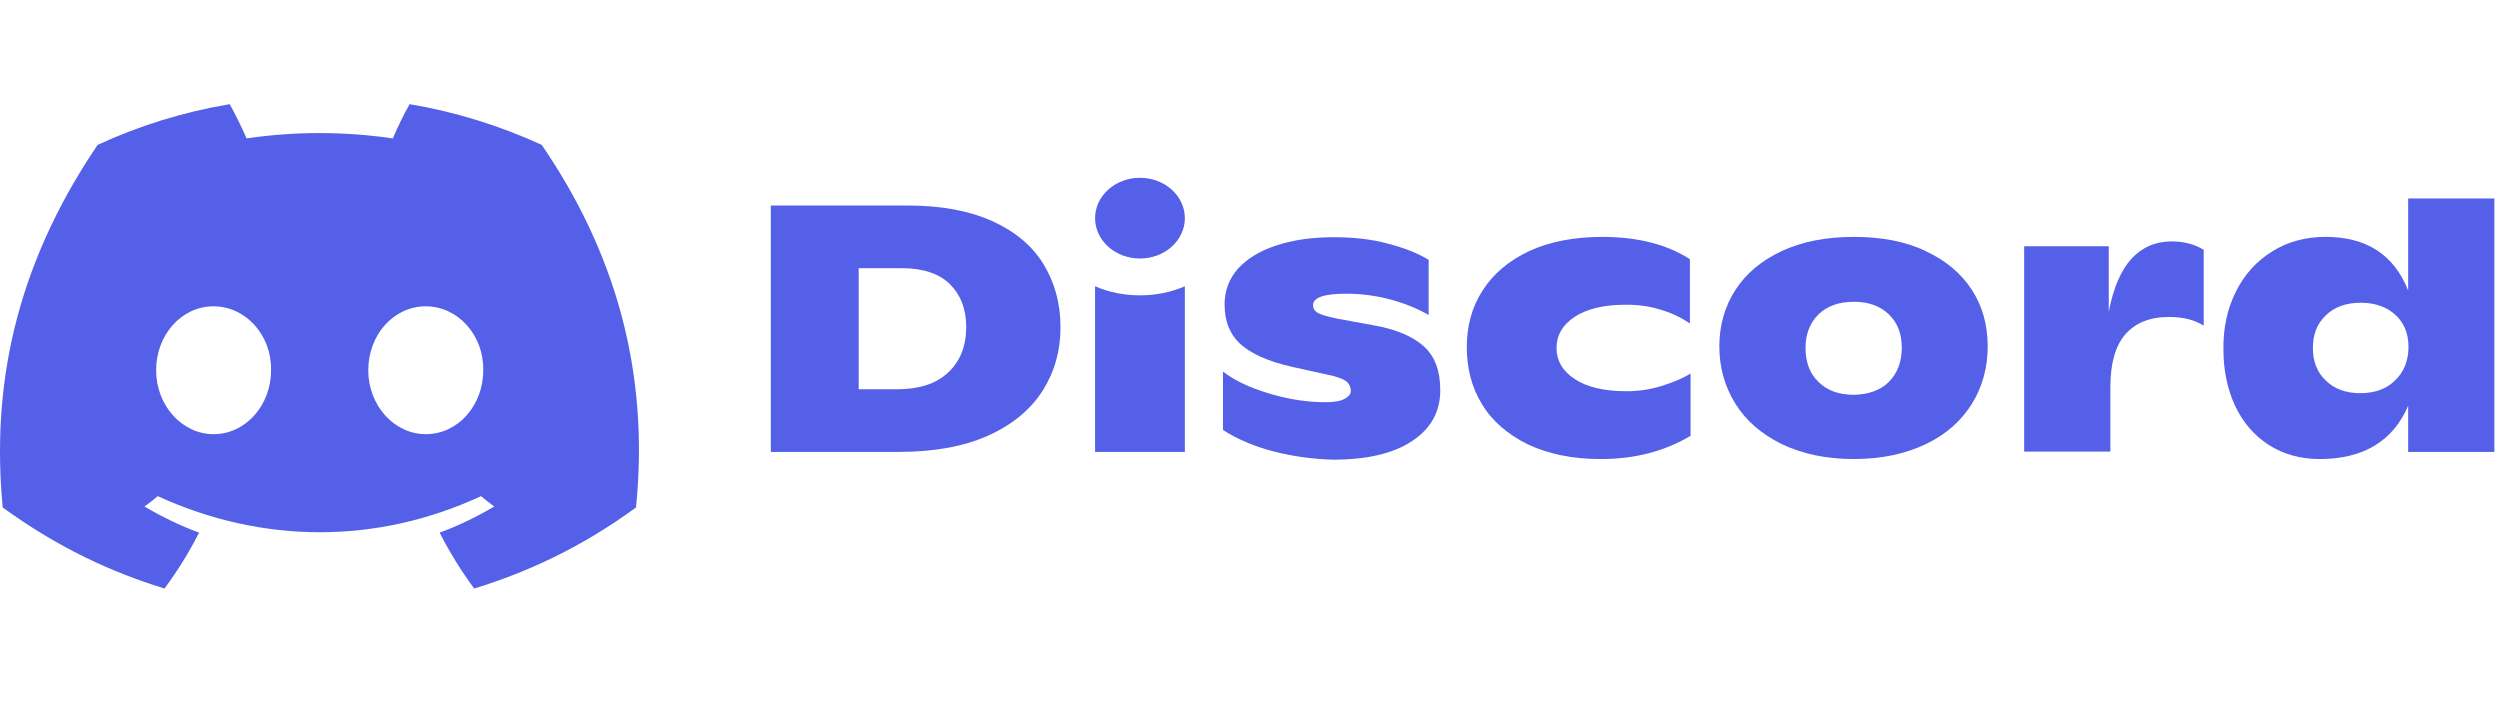 <svg xmlns="http://www.w3.org/2000/svg" width="120" height="34" viewBox="0 0 120 34" fill="none"><path d="M26.002 6.953C24.002 6.038 21.879 5.372 19.662 5C19.383 5.48 19.073 6.131 18.856 6.643C16.499 6.302 14.159 6.302 11.834 6.643C11.617 6.131 11.291 5.48 11.028 5C8.796 5.372 6.672 6.038 4.687 6.953C0.673 12.874 -0.412 18.655 0.13 24.358C2.796 26.296 5.369 27.474 7.897 28.249C8.517 27.412 9.075 26.513 9.555 25.567C8.641 25.227 7.773 24.808 6.936 24.312C7.153 24.157 7.37 23.987 7.571 23.816C12.624 26.125 18.097 26.125 23.088 23.816C23.305 23.987 23.506 24.157 23.723 24.312C22.886 24.808 22.018 25.227 21.104 25.567C21.584 26.513 22.142 27.412 22.762 28.249C25.288 27.474 27.877 26.296 30.529 24.358C31.195 17.756 29.473 12.021 26.002 6.953ZM10.253 20.84C8.734 20.84 7.494 19.461 7.494 17.771C7.494 16.082 8.703 14.703 10.253 14.703C11.787 14.703 13.043 16.082 13.011 17.771C13.011 19.461 11.787 20.84 10.253 20.84ZM20.437 20.84C18.918 20.84 17.677 19.461 17.677 17.771C17.677 16.082 18.887 14.703 20.437 14.703C21.972 14.703 23.227 16.082 23.196 17.771C23.196 19.461 21.987 20.84 20.437 20.84Z" fill="#5560E9"></path><path d="M37 9.866H43.589C45.17 9.866 46.518 10.114 47.619 10.61C48.719 11.106 49.541 11.788 50.083 12.672C50.625 13.555 50.904 14.562 50.904 15.71C50.904 16.825 50.626 17.833 50.052 18.747C49.478 19.646 48.611 20.375 47.448 20.902C46.286 21.429 44.844 21.692 43.124 21.692H37V9.866ZM43.046 18.685C44.116 18.685 44.937 18.422 45.511 17.879C46.084 17.352 46.379 16.608 46.379 15.694C46.379 14.841 46.115 14.159 45.604 13.648C45.092 13.137 44.317 12.873 43.279 12.873H41.217V18.685H43.046Z" fill="#5560E9"></path><path d="M61.166 21.677C60.252 21.445 59.431 21.104 58.702 20.639V17.834C59.26 18.268 59.989 18.609 60.919 18.888C61.848 19.167 62.747 19.306 63.615 19.306C64.018 19.306 64.328 19.26 64.53 19.151C64.731 19.043 64.84 18.919 64.84 18.764C64.84 18.593 64.778 18.454 64.669 18.345C64.561 18.237 64.344 18.144 64.018 18.051L61.988 17.601C60.825 17.338 60.004 16.95 59.508 16.485C59.012 16.02 58.78 15.385 58.78 14.61C58.78 13.959 58.997 13.385 59.415 12.905C59.849 12.424 60.453 12.052 61.244 11.789C62.034 11.525 62.949 11.386 64.018 11.386C64.964 11.386 65.832 11.479 66.622 11.696C67.413 11.897 68.064 12.161 68.575 12.471V15.121C68.048 14.811 67.428 14.563 66.746 14.377C66.049 14.191 65.336 14.098 64.607 14.098C63.553 14.098 63.026 14.284 63.026 14.641C63.026 14.811 63.104 14.935 63.274 15.028C63.445 15.121 63.739 15.199 64.173 15.292L65.863 15.602C66.963 15.788 67.785 16.129 68.327 16.609C68.87 17.09 69.133 17.787 69.133 18.733C69.133 19.756 68.684 20.577 67.785 21.166C66.886 21.77 65.615 22.065 63.972 22.065C63.011 22.034 62.081 21.91 61.166 21.677Z" fill="#5560E9"></path><path d="M73.319 21.321C72.358 20.841 71.615 20.206 71.134 19.399C70.638 18.593 70.406 17.679 70.406 16.656C70.406 15.649 70.653 14.734 71.165 13.944C71.677 13.138 72.42 12.518 73.397 12.053C74.373 11.603 75.551 11.371 76.915 11.371C78.605 11.371 80 11.727 81.115 12.44V15.525C80.728 15.261 80.263 15.029 79.736 14.874C79.209 14.703 78.651 14.626 78.062 14.626C77.008 14.626 76.202 14.812 75.598 15.199C75.009 15.587 74.714 16.083 74.714 16.703C74.714 17.307 74.993 17.803 75.582 18.191C76.156 18.578 76.993 18.779 78.078 18.779C78.636 18.779 79.194 18.702 79.736 18.532C80.279 18.361 80.759 18.175 81.147 17.927V20.918C79.906 21.662 78.465 22.034 76.838 22.034C75.458 22.034 74.296 21.786 73.319 21.321Z" fill="#5560E9"></path><path d="M85.534 21.321C84.558 20.841 83.814 20.205 83.302 19.384C82.791 18.562 82.528 17.648 82.528 16.625C82.528 15.618 82.791 14.703 83.302 13.913C83.814 13.122 84.558 12.502 85.519 12.053C86.48 11.603 87.642 11.371 88.977 11.371C90.31 11.371 91.472 11.588 92.433 12.053C93.394 12.502 94.138 13.122 94.65 13.913C95.161 14.703 95.409 15.602 95.409 16.625C95.409 17.633 95.161 18.562 94.65 19.384C94.138 20.205 93.409 20.856 92.433 21.321C91.457 21.786 90.31 22.034 88.977 22.034C87.658 22.034 86.511 21.786 85.534 21.321ZM90.666 18.33C91.069 17.927 91.286 17.369 91.286 16.703C91.286 16.021 91.085 15.494 90.666 15.091C90.248 14.688 89.69 14.486 88.992 14.486C88.264 14.486 87.704 14.688 87.286 15.091C86.883 15.494 86.666 16.021 86.666 16.703C86.666 17.384 86.867 17.927 87.286 18.33C87.704 18.748 88.264 18.95 88.992 18.95C89.69 18.934 90.263 18.733 90.666 18.33Z" fill="#5560E9"></path><path d="M105.778 11.99V15.633C105.344 15.354 104.786 15.214 104.104 15.214C103.205 15.214 102.507 15.493 102.027 16.035C101.546 16.578 101.298 17.43 101.298 18.577V21.677H97.16V11.82H101.221V14.966C101.438 13.819 101.81 12.967 102.306 12.424C102.802 11.882 103.453 11.587 104.243 11.587C104.832 11.587 105.344 11.727 105.778 11.99Z" fill="#5560E9"></path><path d="M119.73 9.526V21.692H115.592V19.476C115.235 20.313 114.708 20.949 113.995 21.383C113.281 21.817 112.397 22.034 111.343 22.034C110.413 22.034 109.592 21.801 108.894 21.352C108.197 20.902 107.655 20.267 107.283 19.476C106.911 18.67 106.725 17.771 106.725 16.779C106.709 15.741 106.911 14.811 107.329 13.989C107.732 13.168 108.321 12.533 109.065 12.068C109.809 11.602 110.661 11.37 111.622 11.37C113.591 11.37 114.91 12.223 115.592 13.943V9.526H119.73ZM114.972 18.252C115.39 17.849 115.607 17.306 115.607 16.655C115.607 16.02 115.406 15.508 114.987 15.121C114.569 14.733 114.011 14.532 113.312 14.532C112.614 14.532 112.056 14.733 111.638 15.136C111.219 15.539 111.018 16.051 111.018 16.702C111.018 17.353 111.219 17.864 111.638 18.267C112.056 18.67 112.599 18.872 113.296 18.872C113.995 18.872 114.553 18.67 114.972 18.252Z" fill="#5560E9"></path><path d="M54.719 12.409C55.907 12.409 56.873 11.541 56.873 10.472C56.873 9.402 55.907 8.534 54.719 8.534C53.528 8.534 52.564 9.402 52.564 10.472C52.564 11.541 53.528 12.409 54.719 12.409Z" fill="#5560E9"></path><path d="M56.873 13.741C55.556 14.314 53.913 14.33 52.564 13.741V21.692H56.873V13.741Z" fill="#5560E9"></path></svg>